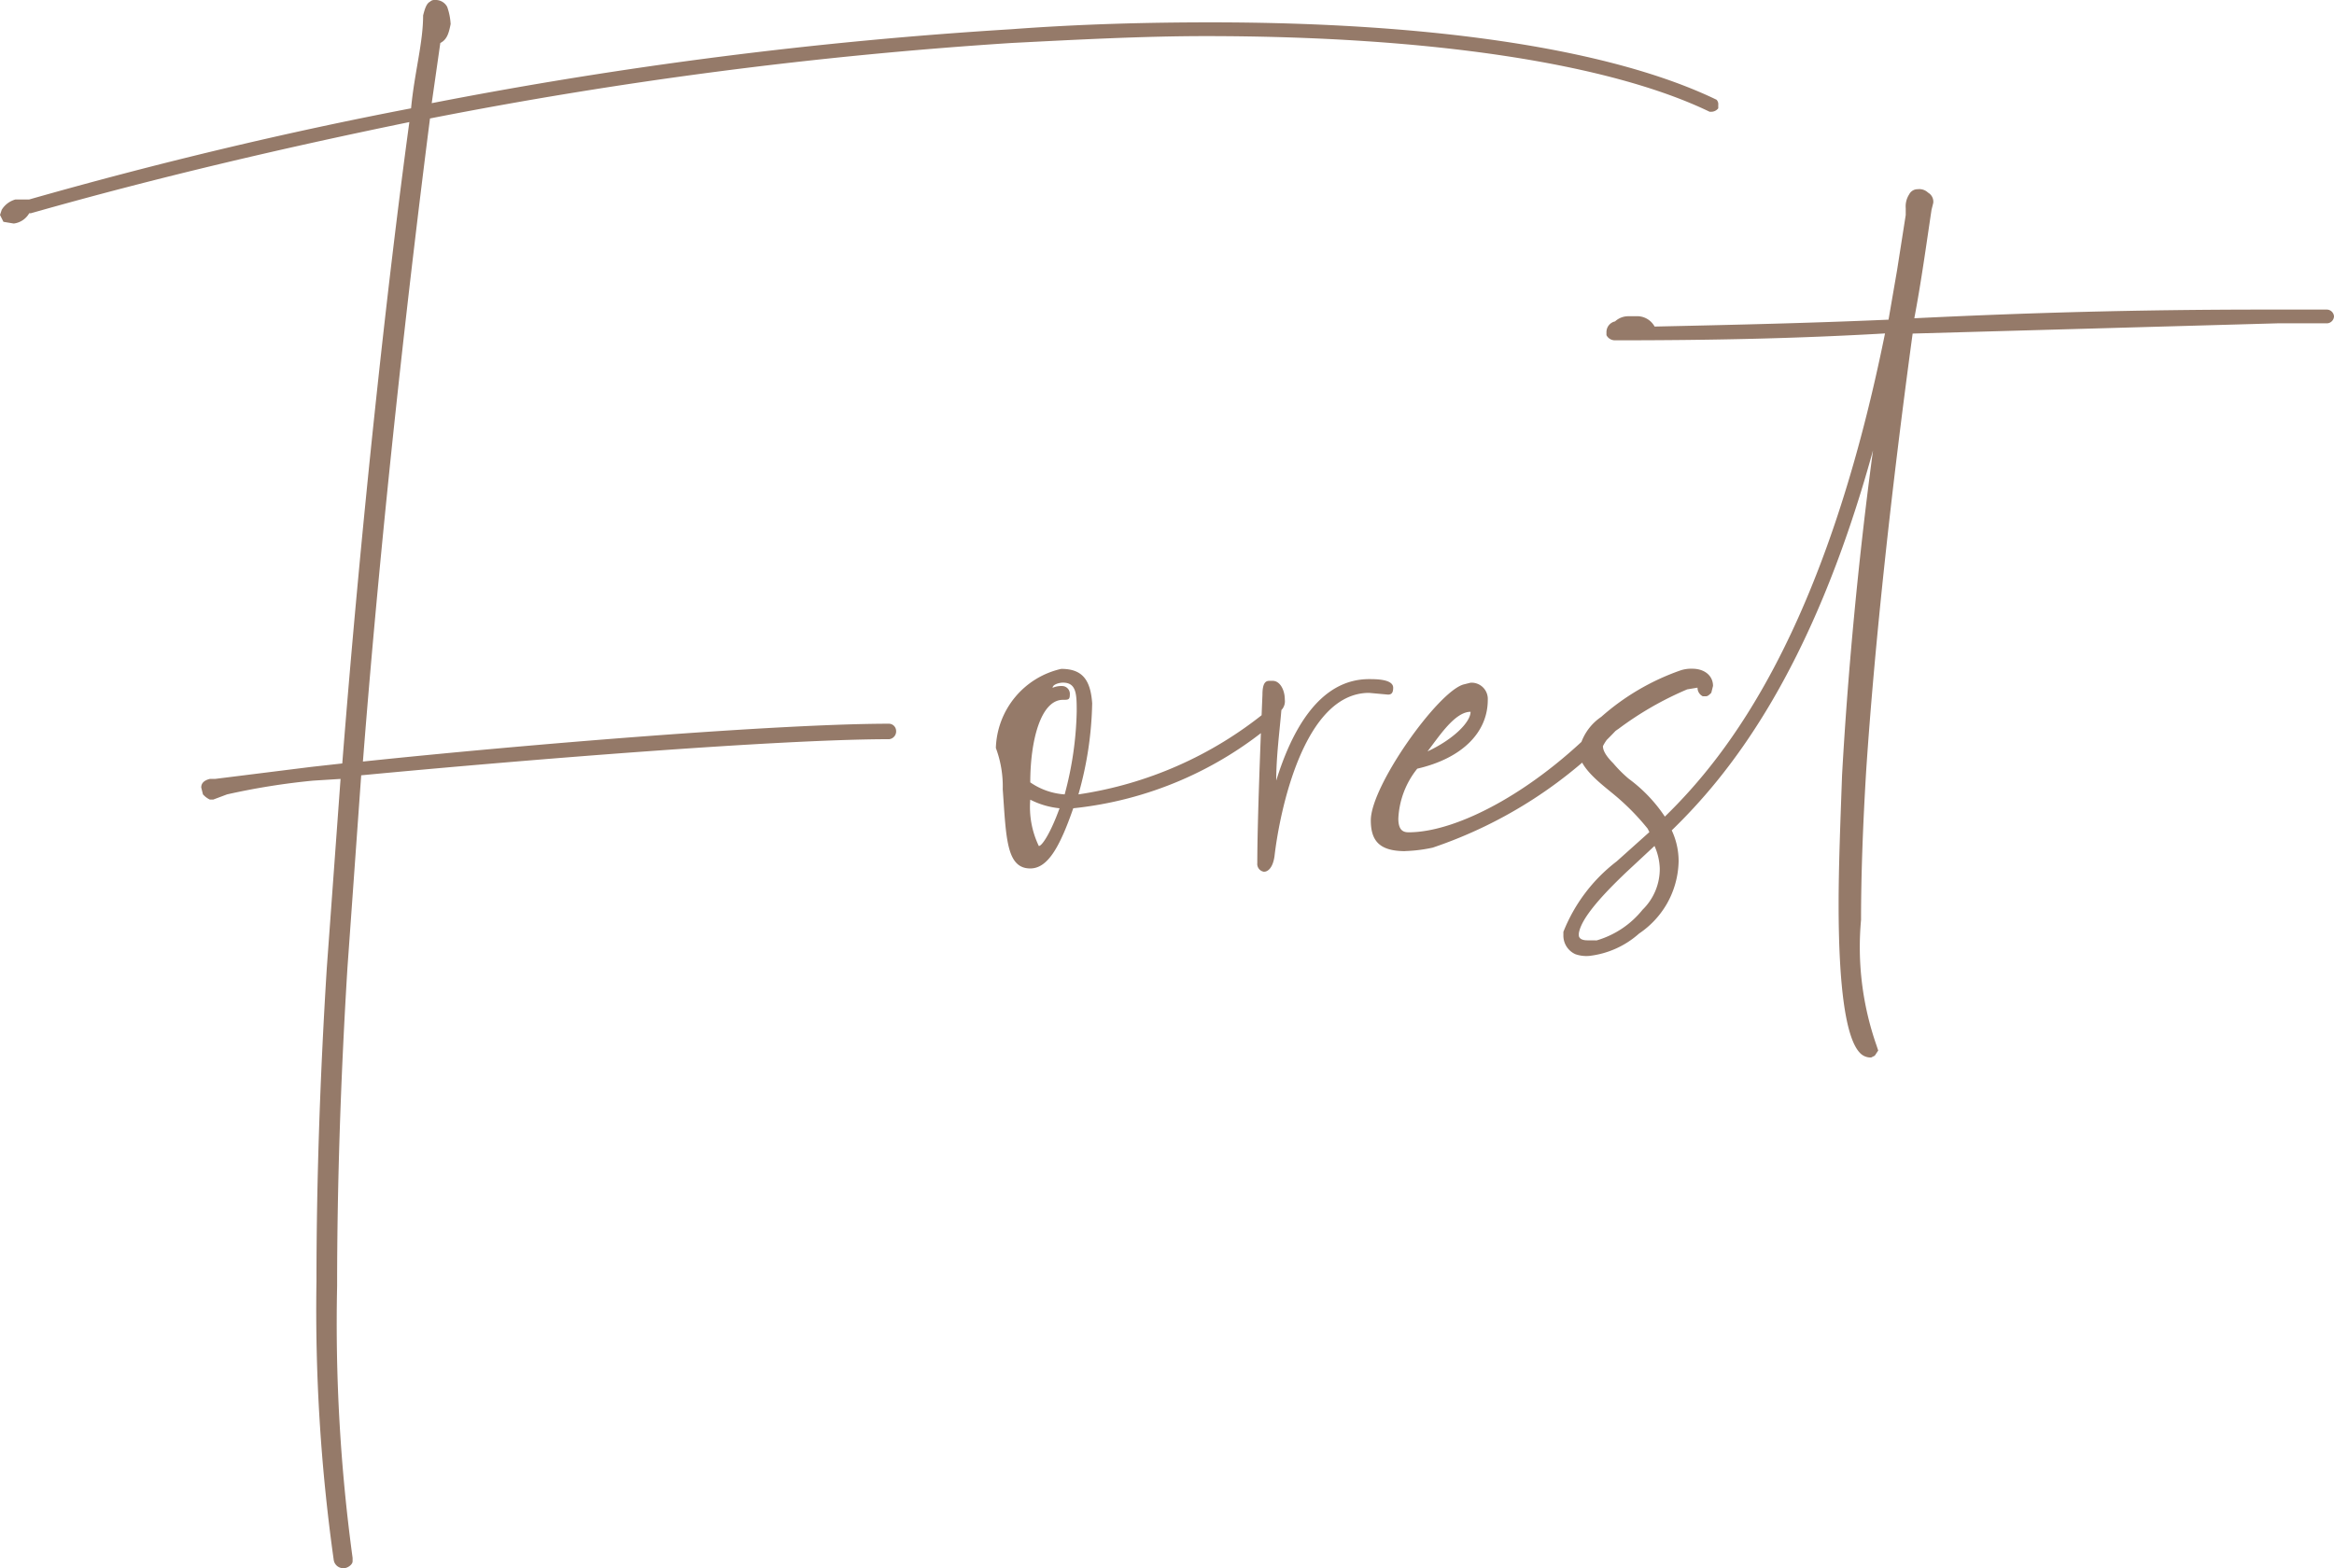 <svg xmlns="http://www.w3.org/2000/svg" width="63.779" height="42.864" viewBox="0 0 63.779 42.864">
  <path id="forest" d="M-17.578,12.126c.094,0,.235-.094.235-.188v-.094a47.568,47.568,0,0,1-.423-7.426c0-2.679.094-5.64.282-8.7l.376-5.264c4.465-.423,11.421-.987,14.429-.987a.215.215,0,0,0,.188-.235.2.2,0,0,0-.188-.188c-3.008,0-9.917.564-14.382,1.034.517-6.627,1.269-13.16,1.833-17.578A124.041,124.041,0,0,1,.658-29.563c1.833-.094,3.619-.188,5.311-.188,6.157,0,11.045.752,13.771,2.068h.047a.244.244,0,0,0,.188-.094v-.094a.173.173,0,0,0-.047-.141c-2.82-1.363-7.661-2.115-13.818-2.115-1.739,0-3.572.047-5.452.188a121.8,121.8,0,0,0-15.839,2.021l.235-1.645c.188-.094.235-.282.282-.517a1.67,1.67,0,0,0-.094-.47.355.355,0,0,0-.329-.188.173.173,0,0,0-.141.047c-.094.047-.141.188-.188.376,0,.752-.235,1.551-.329,2.538-3.431.658-6.956,1.5-10.434,2.491h-.376a.639.639,0,0,0-.376.282l-.047.141.094.188.282.047a.568.568,0,0,0,.423-.282h.047c3.478-.987,6.909-1.786,10.34-2.491C-16.4-22.936-17.108-16.45-17.625-9.87l-.846.094-2.632.329h-.141c-.188.047-.235.141-.235.235l.047.188.047.047a.582.582,0,0,0,.141.094h.094l.376-.141a19.016,19.016,0,0,1,2.35-.376l.752-.047-.376,5.17c-.188,3.008-.282,5.922-.282,8.554a49.06,49.06,0,0,0,.47,7.614A.263.263,0,0,0-17.578,12.126ZM2.115-9.024a1.866,1.866,0,0,1-.94-.329c0-1.128.282-2.256.893-2.256.141,0,.188,0,.188-.141a.215.215,0,0,0-.188-.235.6.6,0,0,0-.282.047c0-.094.188-.141.282-.141.376,0,.376.329.376.8A9.348,9.348,0,0,1,2.115-9.024ZM1.175-7c.47,0,.8-.564,1.175-1.645A10.078,10.078,0,0,0,7.849-11v-.094c0-.141-.047-.188-.188-.188H7.614A10.563,10.563,0,0,1,2.491-9.024a9.665,9.665,0,0,0,.376-2.491c-.047-.658-.282-.94-.846-.94A2.29,2.29,0,0,0,.235-10.293,3.012,3.012,0,0,1,.423-9.165C.517-7.849.517-7,1.175-7Zm.235-.611a2.46,2.46,0,0,1-.235-1.269,2.254,2.254,0,0,0,.8.235C1.739-7.99,1.5-7.614,1.41-7.614Zm6.157.7c.094,0,.235-.094.282-.423.141-1.222.8-4.465,2.585-4.465l.517.047c.094,0,.141-.047.141-.188,0-.235-.47-.235-.658-.235-1.363,0-2.115,1.41-2.538,2.773,0-.658.094-1.363.141-1.927a.345.345,0,0,0,.094-.282c0-.282-.141-.517-.329-.517H7.708c-.094,0-.188.047-.188.376-.047,1.128-.141,3.478-.141,4.606A.215.215,0,0,0,7.567-6.909Zm4.465-3.29.141-.188c.282-.376.658-.893,1.034-.893C13.207-11,12.737-10.528,12.032-10.2Zm-.611,2.726a4.114,4.114,0,0,0,.752-.094A12.322,12.322,0,0,0,17.3-10.9L17.343-11c0-.188-.094-.282-.188-.282-.141,0-.141.047-.188.094-1.88,2.021-4.089,3.2-5.452,3.2-.141,0-.282-.047-.282-.376a2.349,2.349,0,0,1,.517-1.363c1.222-.282,1.927-.987,1.927-1.88a.444.444,0,0,0-.47-.47l-.188.047c-.7.188-2.538,2.773-2.538,3.713C10.481-7.755,10.716-7.473,11.421-7.473Zm12.737,5.64.094-.047.094-.141L24.3-2.162a8.134,8.134,0,0,1-.423-3.431q0-1.763.141-4.089c.235-3.525.705-7.8,1.269-11.938L35.25-21.9h1.363a.2.2,0,0,0,.188-.188.2.2,0,0,0-.188-.188H34.921c-3.619,0-6.627.094-9.541.235h-.047c.188-.987.329-2.021.47-2.961l.047-.188a.284.284,0,0,0-.141-.282.345.345,0,0,0-.282-.094.258.258,0,0,0-.235.141.607.607,0,0,0-.094.376v.188l-.235,1.5L24.628-22c-2.162.094-4.23.141-6.392.188a.545.545,0,0,0-.517-.282h-.188a.534.534,0,0,0-.376.141.3.3,0,0,0-.235.282v.094a.258.258,0,0,0,.235.141H17.2c2.538,0,4.888-.047,7.332-.188-1.645,8.131-4.277,11.515-6.016,13.207a4.111,4.111,0,0,0-.987-1.034,3.589,3.589,0,0,1-.423-.423c-.235-.235-.282-.376-.282-.47a1.208,1.208,0,0,1,.423-.47,8.959,8.959,0,0,1,1.88-1.081l.282-.047a.258.258,0,0,0,.141.235h.094c.047,0,.094-.047.141-.094l.047-.188c0-.282-.235-.47-.564-.47a.918.918,0,0,0-.329.047,6.5,6.5,0,0,0-2.162,1.269,1.441,1.441,0,0,0-.611.94v.047c.047.423.611.846.893,1.081a6.514,6.514,0,0,1,.987.987l.047.094-.893.8a4.523,4.523,0,0,0-1.457,1.927v.094a.556.556,0,0,0,.329.517.916.916,0,0,0,.376.047,2.465,2.465,0,0,0,1.363-.611,2.46,2.46,0,0,0,.752-.8,2.442,2.442,0,0,0,.329-1.175,1.98,1.98,0,0,0-.188-.846c1.5-1.457,3.807-4.23,5.5-10.387-.423,3.149-.7,6.251-.846,8.883-.047,1.316-.094,2.491-.094,3.525,0,2.209.188,3.713.611,4.089A.4.4,0,0,0,24.158-1.833Zm-7.52-3.2H16.4c-.141,0-.235-.047-.235-.141v-.047c.047-.329.423-.846,1.316-1.692l.752-.7A1.623,1.623,0,0,1,18.377-7a1.557,1.557,0,0,1-.47,1.128A2.512,2.512,0,0,1,16.638-5.029Z" transform="translate(26.978 30.738)" fill="#957a69"/>
</svg>
